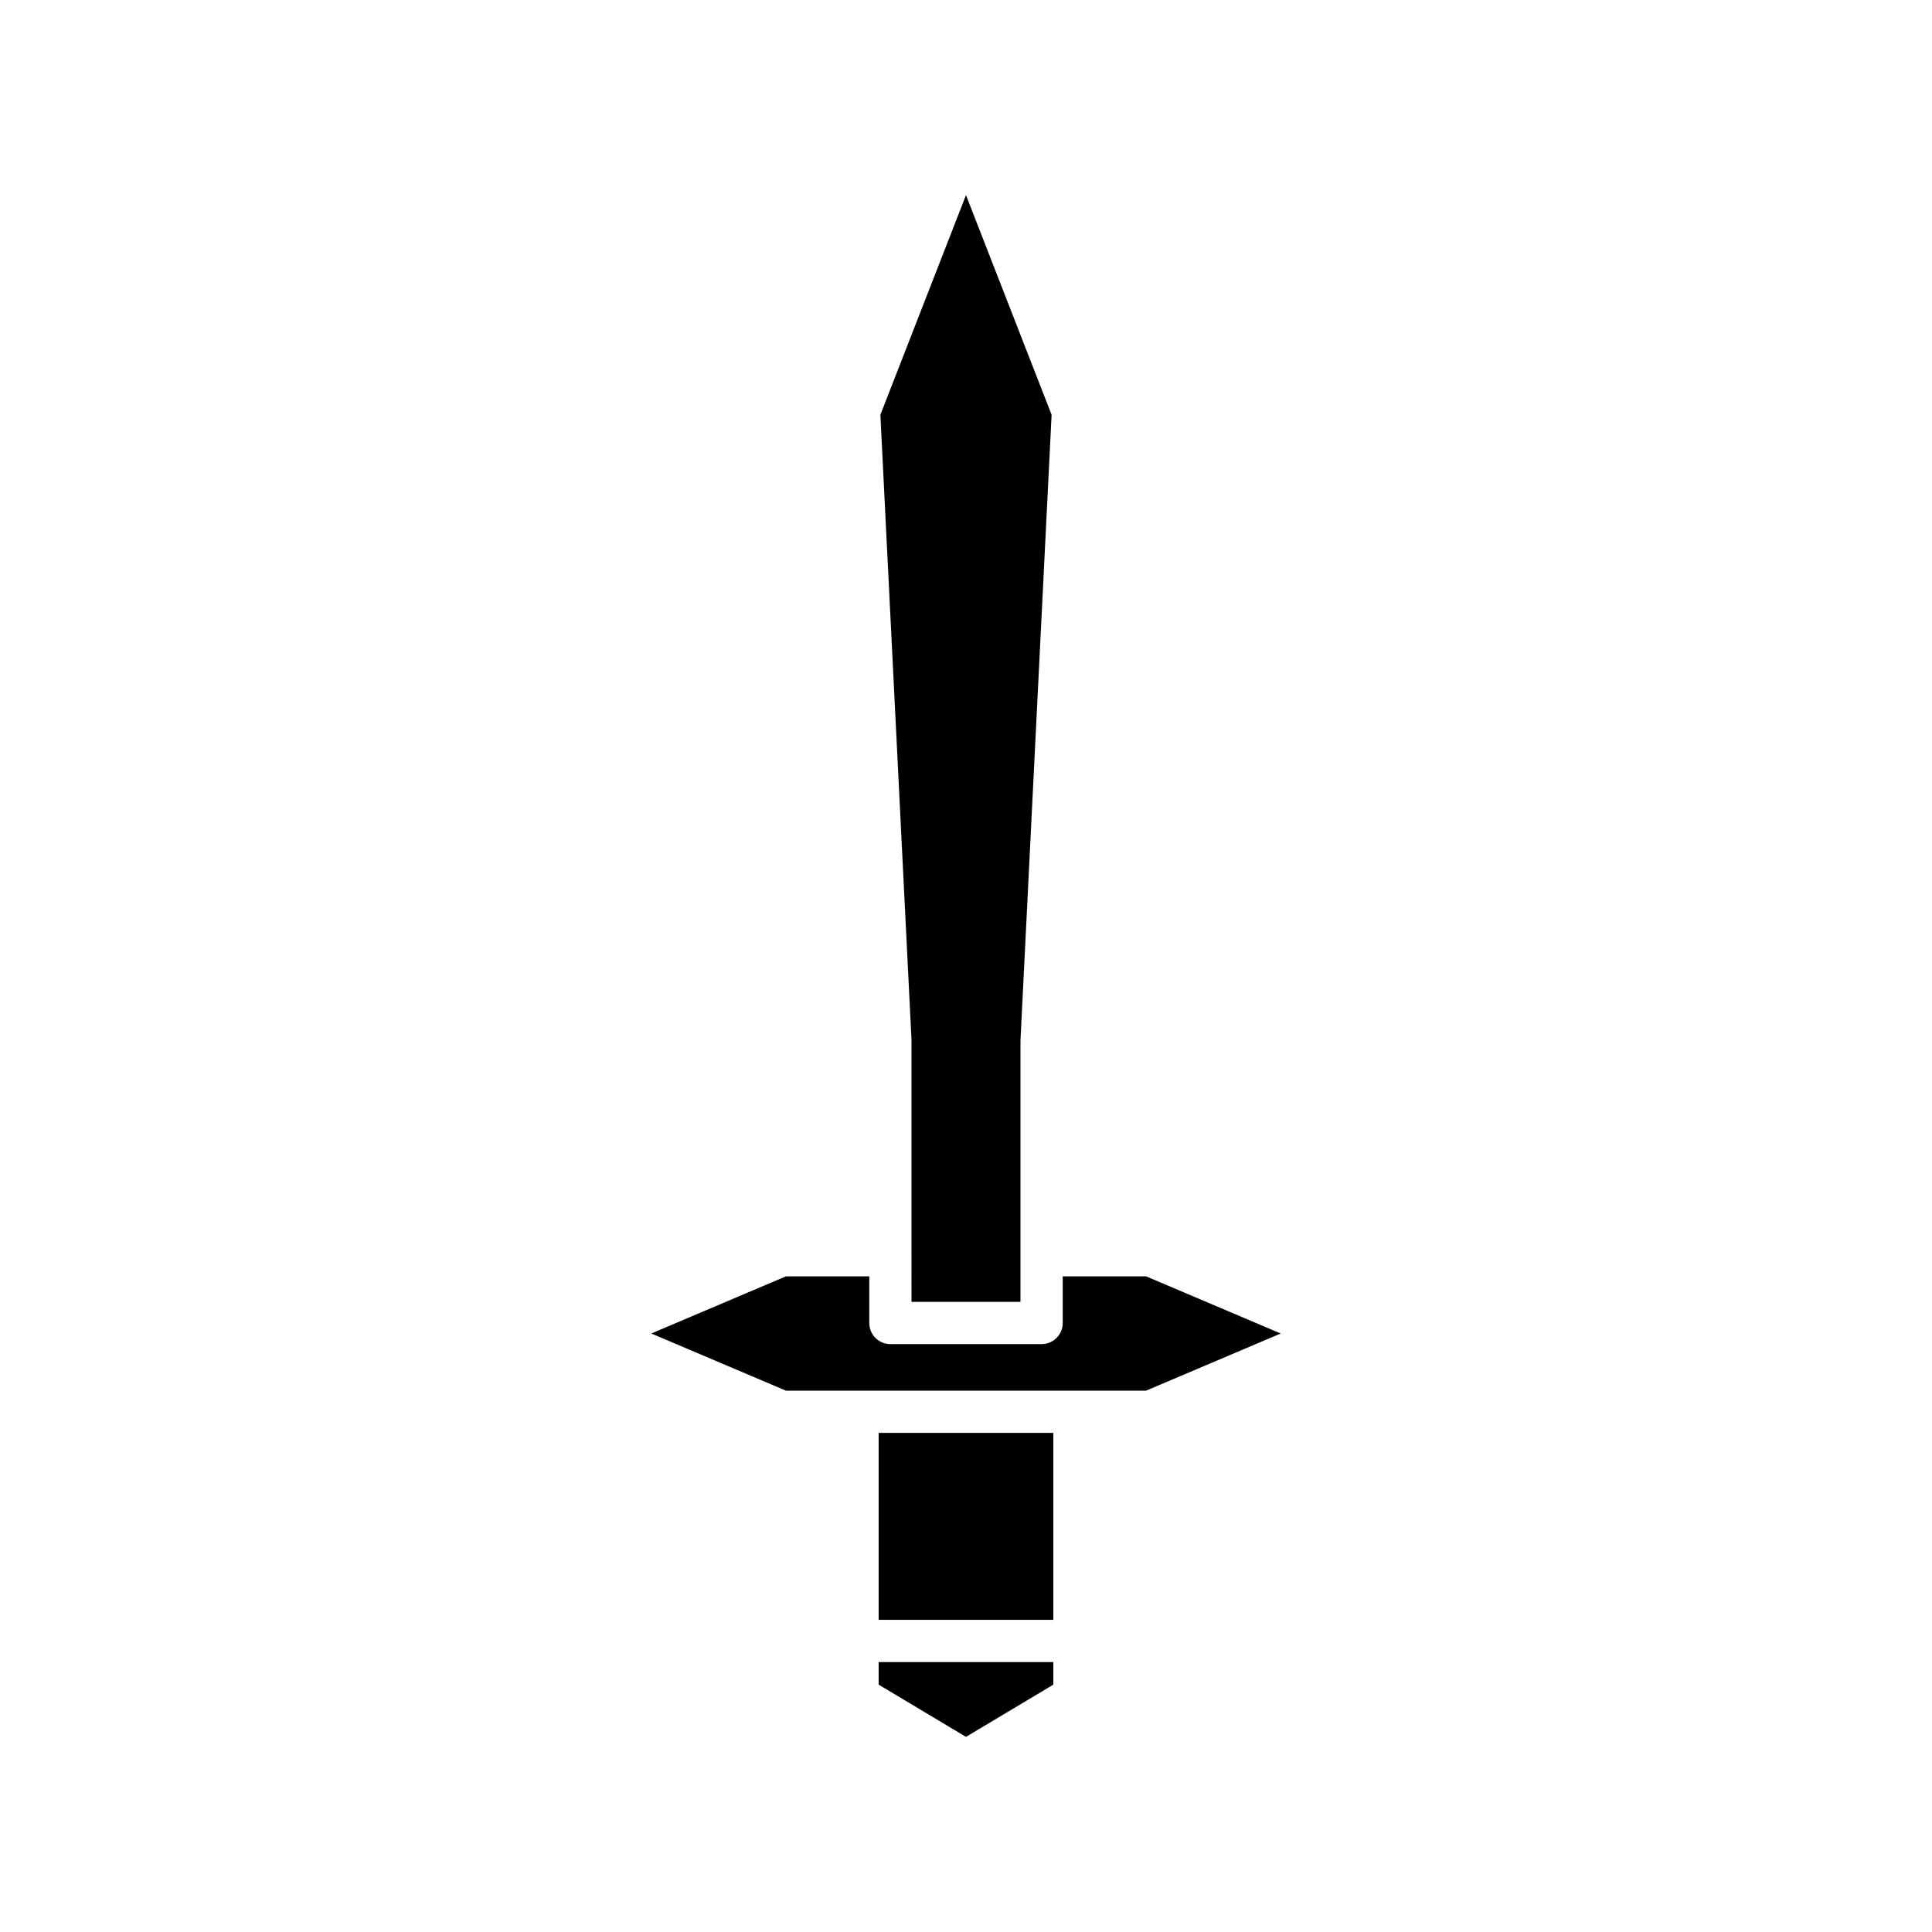 <?xml version="1.0" encoding="UTF-8"?>
<!-- Uploaded to: ICON Repo, www.svgrepo.com, Generator: ICON Repo Mixer Tools -->
<svg fill="#000000" width="800px" height="800px" version="1.1" viewBox="144 144 512 512" xmlns="http://www.w3.org/2000/svg">
 <g>
  <path d="m376.85 590.45 23.148 13.836 23.145-13.836v-5.981h-46.293z"/>
  <path d="m376.85 523.73h46.293v49.543h-46.293z"/>
  <path d="m385.56 489.01h28.875v-69.297l8.25-165.79-22.688-58.211-22.688 58.211 8.242 165.52 0.004 57.203 0.004 0.004-0.004 0.004z"/>
  <path d="m483.4 497.39-35.676-15.148h-22.09v12.363c0 3.094-2.504 5.598-5.598 5.598h-40.07c-3.094 0-5.598-2.504-5.598-5.598v-12.363h-22.09l-35.676 15.148 35.676 15.148h95.449z"/>
 </g>
</svg>